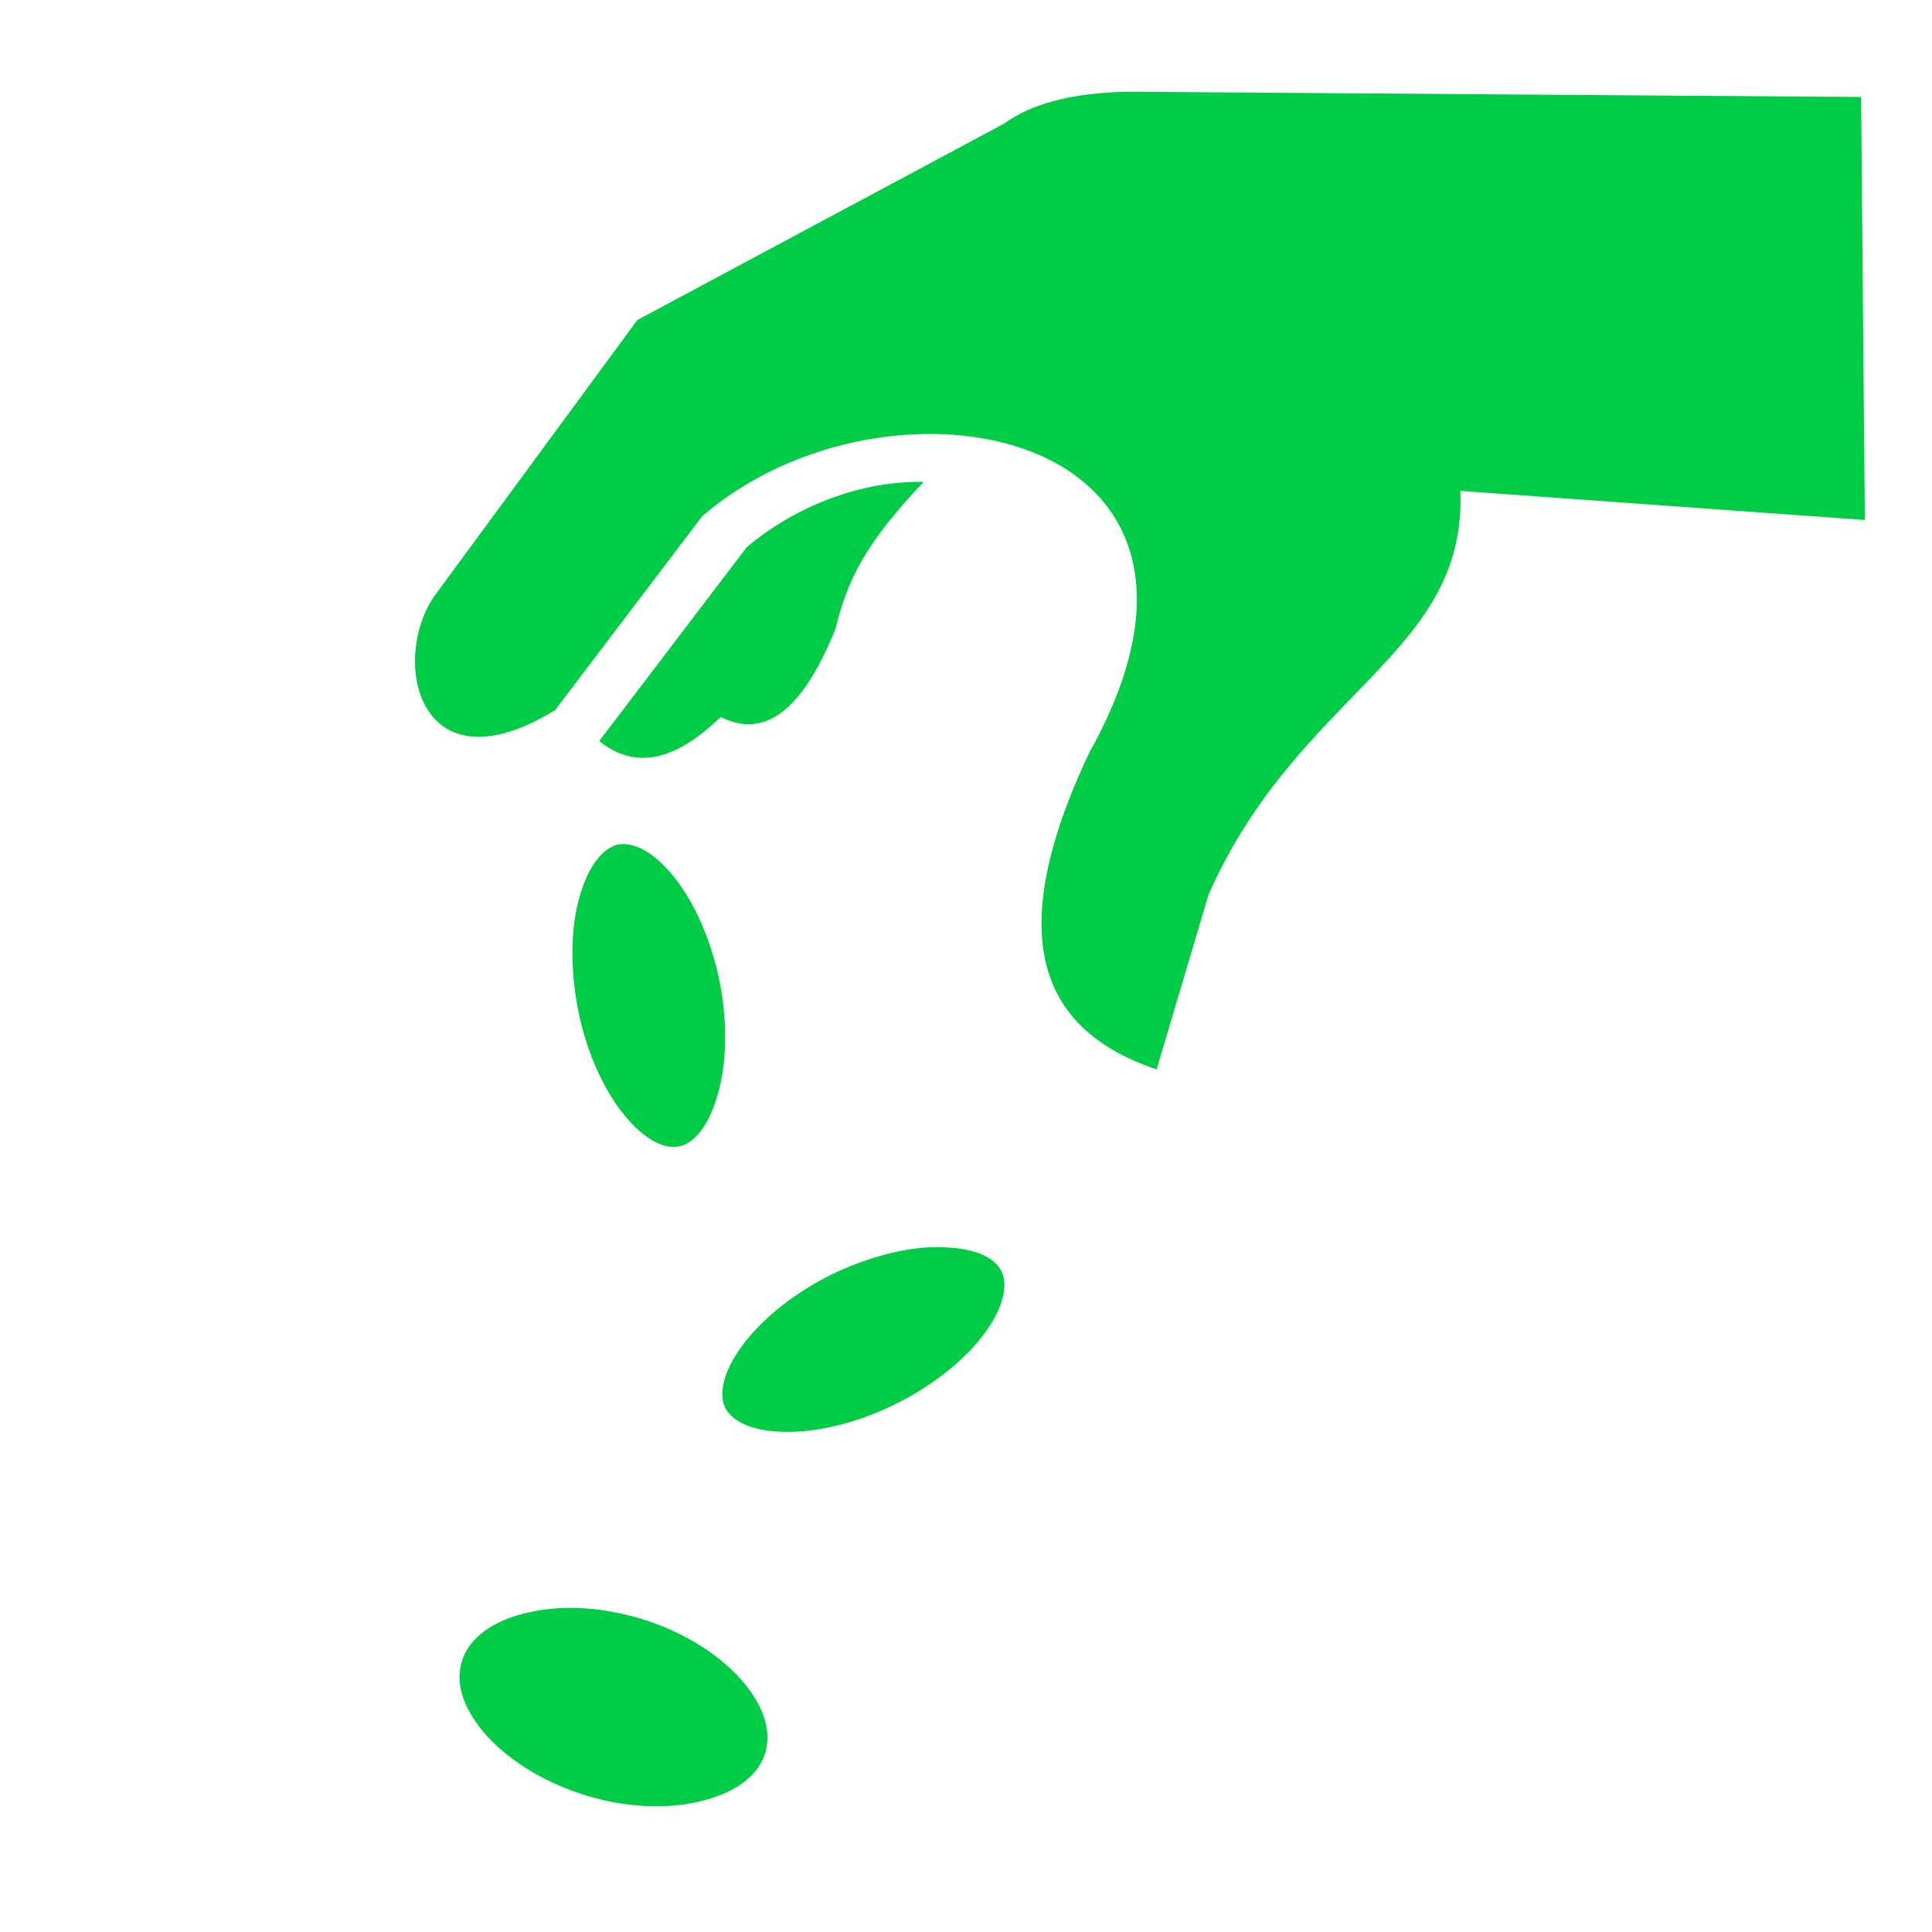 <svg width="34" height="34" viewBox="0 0 34 34" fill="none" xmlns="http://www.w3.org/2000/svg">
<path d="M19.849 1.614C18.859 1.634 18.149 1.827 17.677 2.172L11.216 5.632L7.623 10.519C6.866 11.687 7.404 13.945 9.768 12.498L12.358 9.084C15.645 6.249 22.352 7.55 19.172 13.241C17.611 16.535 18.341 18.142 20.354 18.82L21.27 15.738C22.857 12.165 25.819 11.521 25.699 8.639L32.818 9.151L32.752 1.707L19.849 1.614ZM16.256 8.48C15.101 8.46 13.965 8.938 13.142 9.629L10.545 13.042C11.256 13.607 11.973 13.301 12.684 12.617C13.52 13.042 14.171 12.385 14.702 11.07C14.921 10.173 15.247 9.543 16.256 8.48ZM10.97 14.855C10.944 14.855 10.911 14.855 10.884 14.862C10.665 14.908 10.406 15.14 10.233 15.672C10.054 16.203 10.014 16.96 10.173 17.77C10.333 18.574 10.665 19.258 11.037 19.683C11.395 20.101 11.727 20.221 11.947 20.174C12.172 20.134 12.425 19.895 12.597 19.371C12.777 18.839 12.823 18.076 12.664 17.272C12.498 16.462 12.166 15.778 11.8 15.36C11.482 14.988 11.19 14.855 10.97 14.855ZM16.456 21.947C15.931 21.954 15.273 22.12 14.629 22.432C13.892 22.797 13.315 23.302 13.002 23.767C12.69 24.225 12.664 24.57 12.763 24.776C12.863 24.975 13.155 25.168 13.713 25.195C14.271 25.228 15.021 25.075 15.758 24.71C16.495 24.345 17.073 23.846 17.385 23.382C17.697 22.923 17.724 22.571 17.624 22.372C17.525 22.166 17.232 21.98 16.675 21.954C16.602 21.947 16.535 21.947 16.456 21.947ZM9.974 28.296C9.662 28.302 9.377 28.349 9.124 28.422C8.56 28.588 8.234 28.887 8.128 29.239C8.015 29.597 8.128 30.022 8.507 30.48C8.892 30.932 9.536 31.364 10.333 31.603C11.123 31.842 11.893 31.835 12.464 31.662C13.036 31.496 13.361 31.198 13.467 30.846C13.573 30.487 13.467 30.062 13.082 29.604C12.704 29.152 12.059 28.721 11.262 28.482C10.811 28.349 10.373 28.289 9.974 28.296Z" fill="#00CC45"/>
</svg>
